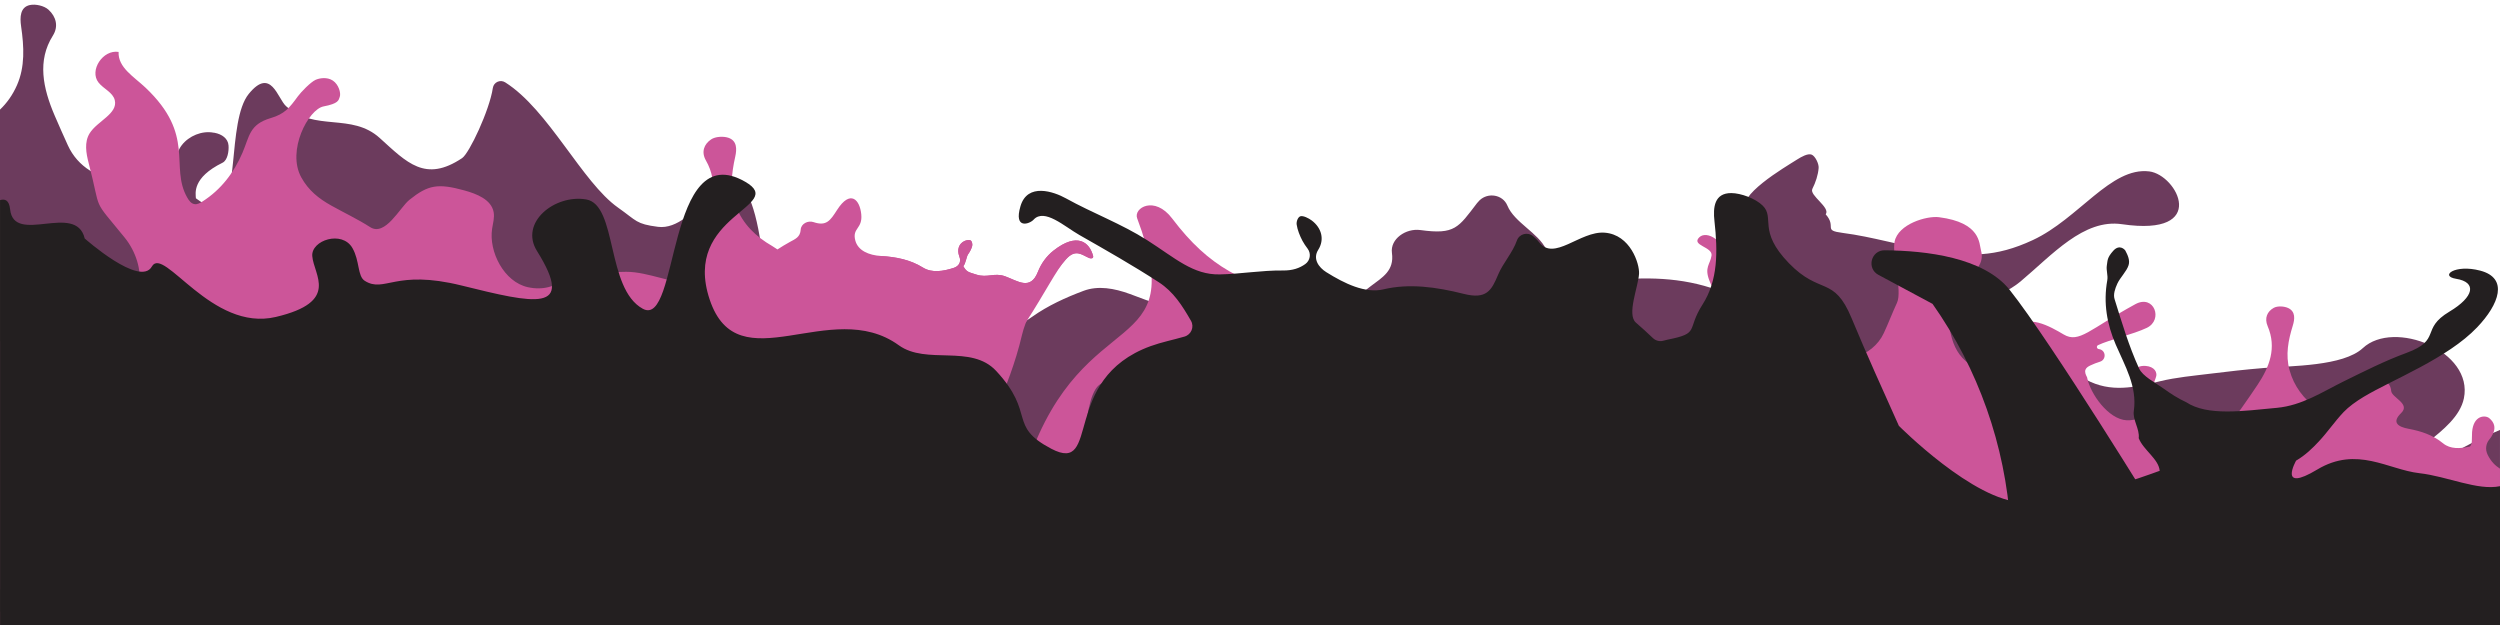 <?xml version="1.0" encoding="UTF-8"?><svg id="Layer_1" xmlns="http://www.w3.org/2000/svg" viewBox="0 0 1600 400"><defs><style>.cls-1{fill:#6c3b5d;}.cls-2{fill:#c59;}.cls-3{fill:#231f20;}</style></defs><path class="cls-1" d="M1464.94,330.3c11.42,1.66,22.92,2.99,34.37,4.53,8.32,1.12,14.61-.68,18.56-8.42,.56-1.1,1.21-1.99,1.9-2.78,4.34,2.03,8.14,5.91,10.86,9.02,6.83,7.79,9.82,17.9,17.55,24.96,14.26,13.03,31.87,23.73,51.81,20.98v-103.43c-34.95,14.61-65.1,38.07-65.52,31.08-.94-15.94,37.68-28.56,42.41-51.26,6.33-30.36-44.74-50.71-64.65-32.21-12.55,11.67-45.91,11.35-63.1,12.73-11.64,.94-23.24,2.25-34.83,3.7-10.67,1.33-21.5,2.27-31.89,4.8-16.22,3.94-31.53,7.49-47.34-1.02-9.88-5.31-21.87-7.5-32.63-11.64-14.21-5.46-35.75-1.02-42.98-17.57-7.23-16.55,20.04-22.2,33.53-33.51,20.46-17.15,40.52-40.37,65.06-36.77,56.24,8.25,35.36-31.62,17.45-33.79-24.56-2.98-45.06,30.23-74.5,43.95-24.18,11.27-41.26,10.51-65.21,6.68-19-3.04-37.4-8.82-56.49-11.27-13-1.67-3.54-3.63-10.85-11.89,3.21-4.41-10.63-12.12-8.55-16.27,2.12-4.22,3.69-8.91,4.03-13.44,.2-2.67-2.21-7.64-4.52-8.51-2.42-.91-6.5,1.39-9.17,3.08-8.22,5.22-39.56,23.43-33,33.26,5.7,8.55,14.77,14.28,8.32,17.48-15.36,7.61-9.71,38.99-26.09,32.99-23.31-8.53-47.09-8.68-71.19-6.07-19.93,2.16-31.73-5.53-38.77-20.17-5.06-10.52-20.31-17.14-24.78-27.93-.02-.04-.03-.08-.05-.12-2.96-6.95-12.32-8.48-17.77-3.25-.58,.56-1.12,1.15-1.6,1.77-12,15.67-14.11,20.3-36.23,17.25-9.39-1.3-19.46,5.75-18.24,14.62,1.56,11.41-5.91,15.52-13.71,21.4-9.68,7.29-18.85,15.22-27.56,23.47-1.29-.07-2.29,.09-2.63,.67-5.93,10.08-14.72,5.93-23.54,4.33-19.93-3.61-39.97-5.72-59.81-10.1-13.61-3.01-27.01-8.56-40.4-13.46-10.13-3.71-20.45-5.5-29.65-2.06-11.5,4.3-22.93,9.51-32.85,16.56-15.75,11.19-33.8,15.84-52.54,19.59-21.41,4.28-42.98,8.21-63.92,13.92-14.66,4-27.15-2.99-39.7-9.8-7.47-4.05-14.53-10.09-20.54-16.51-19.56-20.87,8.61-14.95,3.12-52.6-9.08-62.29-28.2-38.68-35.43-30.52-6.89,7.78-18.25,20.01-30.58,18.42-14.2-1.83-13.46-3.79-25.5-12.26-23.05-16.22-44.5-62.7-72.3-80.22-3.16-1.99-7.33-.09-7.88,3.6-2.12,14.28-15.09,41.84-19.68,44.91-23.58,15.74-35.27,2.9-52.7-12.87-18.06-16.35-41.51-3.85-59.96-20.38-5.44-4.88-9.6-25.38-23.87-7.86-14.27,17.53-5.28,76.23-22.28,72.5-3.75-.82-7.76-2.72-10.92-5.23-.21-.17-.43-.3-.64-.47-.16-3.09-2.53-13.1,17.09-22.77,3.14-1.55,4.09-7.22,3.8-11.02-.34-4.45-4.17-7.22-8.98-8.12-.2-.04-.38-.03-.58-.06-7.4-1.44-15.8,2.06-20.35,7.97-4.31,5.6-4.32,13.2-8.52,18.95-1.92,2.63-4.26,4.88-6.85,6.78-7.46-1.13-14.98-3.36-22.31-3.44-.08,0-.16,0-.24,0-15.04-.11-28.76-8.44-34.98-22.13-2.9-6.37-5.74-12.76-8.5-19.18-7.5-17.52-11.2-35.08-1.12-51.05,3.75-5.94,2.08-12.15-2.77-16.59-2.83-2.59-8.36-3.77-11.92-3.01-6.26,1.33-6.49,7.75-5.63,13.66,1.9,13.12,2.54,25.85-2.64,37.62-2.76,6.27-6.44,11.42-10.91,15.69V400H1323.85c6.92-15.2,18.12-29.91,35.95-32.07,20.45-2.48,36.13-10.94,52.25-20.3,16.35-9.49,31.9-20.38,52.89-17.33Zm-507.33-35.92c-1.34,3.75-7.95,6.15-9.48,7.25-17.97-1.4-27.12-8.83-25.18-17.45,1.68-7.45,7.82-8.17,14.82-7.43,11.82,1.24,22.62,9.84,19.84,17.63Z"/><path class="cls-2" d="M563.83,163.84c9.47,.58,18.59,2.29,26.88,7.43,5.82,3.62,13.16,2.27,19.66,.18,2.73-.88,5.13-3.31,3.61-7.25-1.75-4.53-.2-8.39,3.37-9.98,1.16-.52,3.03-.84,3.89-.29,.82,.52,1.23,2.4,.95,3.49-.49,1.85-1.46,3.69-2.61,5.29-1.13,1.58-1.51,6-3.09,7.61,2.16,3.93,3.46,3.81,8.33,5.41,7.14,2.33,11.43-1.45,18.49,1.12,8.08,2.94,16.16,9.3,20.94-2.89,2.08-5.3,5.49-10.04,9.97-13.56,15.3-12.02,23.06-5.26,25.34,3.36,.52,1.96-1.72,1.72-2.42,1.42-4.89-2.06-8.69-6.15-14.96,.81-6.27,6.95-12.9,20.64-25.43,39.99-5.13,7.93-71.75-8.43-74.62-.49"/><path class="cls-2" d="M0,377.2c9.63-.16,15.16,3.54,15.02,8.85-.13,4.97-3.8,6.05-8.17,6.27-2.35,.12-4.73-.25-6.85-.98v8.66H136.94c1.86-1.3,3.73-2.59,5.62-3.85,4.35-2.92,10.64-3.65,16.15-4.38,13.96-1.85,28.21-2.03,41.92-4.98,11.58-2.5,22.42-8.38,33.84-11.96,11.1-3.48,20.96-8.06,28.67-17.02,3.49-4.05,8.44-7.58,13.45-9.7,12.57-5.32,24.54-1.14,36.17,2.97,10.15,3.58,19.98,8.01,30.19,11.38-2.81,3.45-7.45,4.65-14.16,3.8-1.65-.21-4.2,.68-5.2,1.89-1.06,1.29-1.54,3.97-.83,5.32,.62,1.18,3.29,1.97,4.98,1.81,2.2-.21,4.58-1.17,6.44-2.43,4.91-3.33,10.24-5.22,16.09-4.92,2.65,.14,5.01-.25,7.16-1.05,7.34,2.39,14.37,5.28,20.66,9.9,4.29,3.15,9.03,5.74,13.53,8.56-6.89,7.65-20.19,9.45-27.73,2.77-4.34-3.85-7.6-8.81-11.41-13.21-1.35-1.56-2.92-2.94-4.39-4.4-.61,.54-1.22,1.09-1.83,1.63,1.81,2.54,3.75,5.01,5.39,7.65,4.09,6.55,9.89,12.92,8.29,20.23h18.24c7.34-3.14,15.39-5.06,22.28-1.85,1.69,.79,3.31,1.4,4.9,1.85h13c2.5-.73,5-1.87,7.58-3.38-.14,.58-.3,1.16-.47,1.71-.18,.57-.41,1.12-.66,1.68h3.21c.21-1.65,.33-3.3,.42-4.93,9.94-6.48,11.1-10.59,5.33-21.14-4.37-7.98-8.43-16.16-11.9-24.54l-.02-.11c0-1.28,.07-2.56,.21-3.87,.07-.63,.06-1.26,.02-1.89,.25-.95,.55-1.88,.86-2.73,3.44-9.61,11.35-13.24,21.22-13.7,8.94-.42,17.9-.9,26.83-.95,12.15-.07,24.75-1.78,34.95,6.63,.45,.37,1.05,.57,1.77,.73,.73,.17,1.46-.01,2.03-.4,6.03,4.94,12.18,9.75,18.29,14.59,8.66,6.86,16.76,13.98,22.24,23.71,3.45,6.13,8.07,11.76,12.94,16.95,3.89,4.16,9.52,6.03,15.49,6.91,7.88,1.16,15.92,2,23.5,4.15,.65,.19,1.3,.39,1.96,.58h158.22c11.04-4.26,22.27-6.88,33.97-7.34,7.21-.28,12.52,2.72,14.26,7.34h7.75c-.68-10.72-13.08-18.19-22.27-15.46-8.04,2.39-16.24,4.75-24.5,5.71-11.75,1.36-23.61,1.54-35.43,1.96-3.24,.11-6.69-.23-9.68-1.26-5.53-1.91-10.69-4.75-16.21-6.69-3.67-1.29-7.73-2.52-11.58-2.33-12.15,.61-24.13,.46-35.65-3.27-5.39-1.75-9.78-4.71-12.84-9.54-6.36-10-8.17-20.95-7.54-32.58,.03-.51-.09-1.02-.25-1.53-4.21,2.54-8.54,4.83-13.55,6.39-16.93,5.27-37.75-11.43-28.24-29.65,13.04-24.98,19.3-22.73,27.41-31.26-.24-.15,17.48-29.55,26.1-66.35,4.18-17.83,21.82-41.21,28.08-48.17s10.07-2.87,14.96-.81c.7,.29,2.93,.54,2.42-1.42-2.29-8.62-10.04-15.38-25.34-3.36-4.48,3.52-7.89,8.26-9.97,13.56-4.78,12.19-12.86,5.83-20.94,2.89-7.06-2.57-11.35,1.21-18.49-1.12-4.87-1.59-6.17-1.48-8.33-5.41,1.58-1.61,1.96-6.03,3.09-7.61,1.15-1.6,2.12-3.44,2.61-5.29,.29-1.09-.13-2.97-.95-3.49-.86-.55-2.73-.22-3.89,.29-3.57,1.59-5.11,5.46-3.37,9.98,1.52,3.94-.88,6.37-3.61,7.25-6.5,2.09-13.84,3.44-19.66-.18-8.29-5.15-17.41-6.85-26.88-7.43-7.83-.48-14.79-3.44-16.48-9.96-2.1-8.08,4.76-7.27,3.83-16.72s-7.01-16-15.49-2.77c-4.39,6.85-6.85,10.56-15.11,7.76-3.51-1.19-7.93,1.04-8.16,4.8-.3,4.84-3.49,6.02-6.95,7.92-2.7,1.48-5.34,3.09-7.93,4.78-1.77-1.18-2.94-1.94-3.26-2.12-10.7-6.14-18.84-14.1-23.28-25.46-4.1-10.49-2.87-21.05-.48-31.78,1.08-4.84,1.2-10.23-4.42-12.12-3.19-1.08-8.28-.78-10.98,1.03-4.63,3.1-6.46,8.09-3.36,13.52,8.34,14.61,4.09,28.83-3.62,42.53-6.44,11.45-13.33,22.69-20.15,33.95-7.21-1.76-14.32-3.94-21.66-4.88-7.41-.94-15.17,.32-22.74,.07-4.13-.14-8.1,.04-11.97,.87-.09-1.52-.13-3.06-.13-4.62,.01-7.1-2.7-13.83-.06-21.4,1.6-4.59-1.99-8.12-8.14-7.9-4.42,.15-8.03,1.99-8.57,5.67-.46,3.14,.77,7.3,2.88,9.68,14.92,16.79-.56,31.36-19.78,27.13-15.33-3.37-25.13-22.79-22.9-37.41,.53-3.51,1.62-7.04,1-10.54-1.44-8.15-10.84-11.82-18.83-14.01-16.83-4.62-23.11-3.59-35.1,6.05-6.12,4.92-15.46,23.66-25.12,17.46-7.96-5.1-16.65-9.19-24.95-13.83-7.95-4.45-14.5-9.62-19.12-17.98-9.49-17.18,4.6-43.59,14.23-45.44,9.63-1.85,9.62-3.88,10.4-6.17,.84-2.43-.71-7.87-4.43-10.36-3.71-2.49-8.68-1.57-11.1-.46-3.16,1.45-9.27,7.74-11.3,10.54-5.4,7.41-8.49,11.31-17.39,13.92-13.73,4.04-13.55,11.71-18.06,22.19-5.42,12.62-13.62,23.59-25.71,31.25-1.47,.93-3.13,1.84-4.85,1.64-2.31-.27-3.75-2.39-4.85-4.33-11.29-19.97,5.71-39.68-26.7-70.29-7.41-7-17.64-12.84-17.17-22.81-10.05-1.63-18.91,11.85-12.86,19.57,3.19,4.07,9.17,6.28,10.41,11.26,2.17,8.73-11.19,13.38-16.08,21.26-3.52,5.66-2.27,12.72-.64,18.98,8.57,32.88,1.47,21.28,23.05,47.75,14.41,17.67,15.41,49.49-16.28,44.47-11.09-1.76-21.33-.96-30.81,7-5.54,4.65-11.92,8.23-18.74,10.62-4.61,1.62-9.22,3.26-13.92,4.34v158.7Z"/><g><path class="cls-2" d="M682.31,314.1c14.79-5.54,8.42-64.77,23.65-69.05,4.17-1.17,8.8-1.8,13.07-1.34,7.92,.85,15.68,3.07,23.59,3.96,5.26,.59,11,.99,15.95-.49,15.6-4.65,31.26-8.21,47.64-6.78,7.67,.67,14.48,3.31,20.26,8.87,11.99,11.54,18.41,25.81,21.91,41.75,.43,1.95,2.15,3.62,3.27,5.4-.64,.72-2.32,1.78-2.22,3.32,.22,3.55,.05,7.12-1.76,10.18-6.62,11.21-10.97,17.31-4.39,23.13,1.67,1.48,3.78,4.05,3.54,5.84-.88,6.77-2.24,13.55-4.17,20.1-2.79,9.46-7.96,19.05-17.6,20.88-10.63,2.01-18.45,7.4-26.45,13.32-3.13,2.32-6.19,4.75-9.4,6.8h810.79v-100.04c-3.04-1.96-5.66-4.45-7.85-8.81-1.99-3.95-.7-7.56,.62-9.32,1.32-1.76,7.33-8.46,.36-14.2-2.56-2.11-10.15-1.92-10.99,8.89-.29,3.77,.49,8.87-1.89,9.38-5.67,1.21-11.99,1.67-16.64-2.14-6.61-5.42-14.21-7.85-22.18-9.33-6.59-1.22-10.95-4.02-4.71-10.04s-6-9.85-6.36-14.19c-.13-1.57-1.16-7.63-6.47-4.58-6.07,3.48-10.61,8.47-17.39,5.15-2.88-1.41-6.8,.13-7.29,3.45-.63,4.28-3.43,5.01-6.51,6.35-2.41,1.05-4.77,2.22-7.09,3.46-1.41-1.22-2.34-2.02-2.6-2.22-8.58-6.54-14.85-14.45-17.72-25.01-2.65-9.75-.78-19.03,2.09-28.34,1.3-4.2,1.82-8.98-2.79-11.24-2.62-1.28-6.95-1.53-9.38-.19-4.17,2.3-6.1,6.55-3.91,11.7,5.91,13.85,1.2,26.08-6.41,37.5-6.35,9.55-13.07,18.86-19.73,28.2-5.96-2.3-11.82-4.95-17.96-6.52-6.21-1.58-12.88-1.24-19.27-2.23-3.48-.54-6.86-.78-10.21-.43,.04-1.36,.13-2.74,.25-4.13,.57-6.32-1.2-12.58,1.63-19.06,1.71-3.93-1.04-7.43-6.27-7.85-3.75-.31-6.96,.97-7.7,4.19-.64,2.75,.08,6.58,1.68,8.91,2.8,4.07,5.72,7.72,4.5,13.05-.51,2.23-.89,4.51-1.35,6.76-.18,.08-.36,.13-.54,.21-2.67,1.22-5.93,1.81-8.86,1.66-11.64-.6-23.35-16.93-25.33-27.53-.8-1.51-1.62-3.27-1.01-4.86,.51-1.34,1.88-2.12,3.18-2.74,1.96-.93,3.98-1.71,6.05-2.34,4.32-1.33,3.89-7.44-.58-8.09-.05,0-.11-.02-.16-.02-1.32-.17-1.65-1.94-.44-2.51,7.24-3.45,22.48-6.92,31.13-11.03,10.84-5.15,4.7-21.72-7.28-15.18-29.39,16.05-35.94,25.24-45.86,19.38-8.17-4.82-24.71-14.53-30.86-2.29-1.08,2.16-1.88,6.16-1.93,8.57-.1,4.73,5.58,8.67,4.19,13.19-.4,1.29-1.36,2.36-2.46,3.14-4.04,2.88-23.25,.83-29.58-3.89-6.39-4.76-9.77-10.78-11.64-19.15-1.18-5.27-1.5-10.73-2.58-16.03-3.09-15.15,16.68-21.43,20.49-27.21,1.25-1.9,2.75-5.55,1.48-10.02-1.27-4.47,.01-17.91-26.9-21.36-7.89-1.01-26.15,4.37-28.42,15.63-1.77,8.78,5.08,31.52,1.54,39.13-2.97,6.39-5.46,13-8.43,19.39-7.34,15.76-27.95,21.17-42.12,13.12-3.43-1.95-6.6-4.44-9.63-7-4.1-3.46-9.2-6.52-11.66-10.98-1.94-3.53-5.61-4.54-10.17-4.99-.23,1.03-.24,2.87,.33,6.29,.88,5.22,4.67,9.92,5.64,15.14,1.09,5.86,2.27,12.73,.26,17.95-5.27,13.69-8.74,14.66-23.2,10.47-9.01-2.61-17.53-2.99-25.96,2.66-5.26,3.53-11.28,6.56-17.39,8.04-10.27,2.49-20.51,5.13-31.21-.8-15.27-8.46-31.22-15.73-47.02-23.23-13.82-6.56-27.02-13.66-37.76-25.11-6.76-7.21-14.87-13.37-23.12-18.87-20.31-13.54-70.32,3.91-97.79-3.91-39.65-11.29-60.67-20.42-84.66-52.1-11.3-14.93-24.9-6.77-22.4-.11,34.11,90.95-33.95,52.69-69.82,155.63,9.8,10.51,19.42,20.55,24.33,18.72Z"/><path class="cls-2" d="M1130.76,195.6c-6.02-11.24-24.86-15.78-25.62-28.57-.77-12.92-12.77-19.77-17.55-15.2-5.55,5.31,8.69,6.08,7.79,11.78-.9,5.7-4.67,7.43-1.4,15.89,9.65,25,26.68,22.68,38.1,23.82,.7-3.08,3.4,1.06-1.31-7.73Z"/><path class="cls-2" d="M595.02,256.08c1.81,14.35,16.94,22.37,28.9,20.58-11.02-10.69-20.43-22.49-20.47-27.53-.07-9.3,.4-18.74,2.07-27.85,1.15-6.28-.14-13.52,5.52-18.86,1.17-1.1,.68-5.49-.6-7.19-1.08-1.43-5.58-2.31-6.53-1.37-2.17,2.14-3.62,5.42-4.36,8.48-.75,3.07-.18,6.43-.36,9.66-.82,14.71-6.11,28.71-4.17,44.09Z"/><path class="cls-2" d="M657.98,295.38h0c-10.97-11.77-22.17-24.14-27.23-21.09-2.05,1.23-4.38,2.01-6.84,2.37,14.39,13.97,31.51,26.05,34.07,18.72Z"/></g><path class="cls-3" d="M0,400H1600v-88.84c-14.3,2.99-33.6-6.29-51.6-8.32-19.93-2.25-39.9-17.63-65.35-2.34-25.43,15.29-13.56-5.67-13.54-5.7h0c6.02-3.54,10.57-8.03,14.46-12.19,5.86-6.25,10.03-12.63,15.94-18.88,3.19-3.37,7.95-6.82,12.95-9.82,18.26-10.96,53.5-24.47,72.51-44.42,14.11-14.81,20.23-31.48,1.97-36.29-16.23-4.28-26.22,3.49-15.44,5.23,13.46,2.17,11.58,11.56-4.28,21.02-18.79,11.21-4.68,18.03-27.52,26.42-14.02,5.15-27.13,11.83-40.1,18.2-13.59,6.68-26.62,15.43-42.77,16.94-21.74,2.03-44.46,5.4-58.09-3.61-5.31-2.43-9.89-5.46-14.19-8.54-5.82-4.18-13.64-7.98-16-13.17-6.56-14.41-11-29.4-15.64-44.31-.92-2.95,.29-6.57,1.77-9.82,1.83-3.99,6.01-7.92,7.22-11.86,.96-3.14-.53-6.4-2.06-9.28-.36-.67-3.74-4.39-7.76,.09-4.02,4.48-3.56,6.18-4.09,9.23-.56,3.26,.85,6.42,.26,9.68-2.6,14.45-.21,28.04,5.43,41.14,5.9,13.68,13.81,26.86,11.57,42.37-.86,5.95,3.82,11.52,3.13,17.47v.03c2.97,7.64,12.84,13.32,13.42,20.92-.2,.06-.35,.09-.57,.17-8.42,3.09-55.81,20.45-87.05,19.95-31.23-.5-79.28-48.93-79.3-48.95h0c-10.29-22.93-20.7-45.84-30.25-68.86-11.42-27.55-20.06-14.49-40.18-35.28-20.12-20.79-8.75-28.87-16.69-36.76-4.63-4.6-14.01-8.03-20.16-8.05-10.83-.03-11.74,9.13-10.75,17.91,2.19,19.48,2.25,38-7.58,53.34-10.63,16.6-1.31,18.36-22.46,22.57-.37,.07-1.32,.31-2.75,.69-2.33,.62-4.82-.03-6.57-1.69-3.55-3.39-7.18-6.7-10.9-9.91-6.02-5.19,1.53-22.94,2-31.28,.36-6.48-5.59-25.03-21.98-26.29-15.87-1.22-32.53,18.82-42.18,5.9-.98-1.31-2.23-2.49-3.58-3.62-3.54-2.96-8.92-1.57-10.45,2.78-2.61,7.57-8.91,14.44-11.97,21.74-4.26,10.17-7.39,16.05-22.02,12.37-17.69-4.45-34.99-6.82-51.45-2.89-11.57,2.76-24.91-3.73-36.53-11-4.88-3.05-8.82-8.53-5.17-14.3,4.2-6.64,2.14-14.04-4.14-18.78-2.04-1.54-5.45-3.16-7.16-2.73-1.63,.41-2.79,3.33-2.49,5.35,.51,3.41,1.94,7.06,3.72,10.43,.91,1.71,2.07,3.36,3.33,5.05,2.33,3.12,1.61,7.54-1.56,9.8-3.67,2.61-8.08,4.17-14.23,4.1-13.75-.16-26.79,2.23-40.44,2.51-17.21,.36-28.5-10.43-46.51-21.91-16.58-10.56-34.85-17.26-52.01-26.78-7.76-4.3-24.58-10.15-29.06,5.02-4.48,15.16,5.87,11.4,8.39,8.64,6.88-7.54,19.79,4.38,29.25,9.77,17.13,9.76,34.32,19.52,50.9,30.29,9.42,6.11,14.96,14.9,20.57,24.64,2.25,3.91,.2,8.86-4.13,10.12-7.35,2.14-14.69,3.56-21.72,6.12-58.09,21.15-31.43,82.55-63.56,65.66-28.11-14.78-9.66-22.23-35.26-49.79-16.1-17.33-44.61-3.62-62.34-16.45-43.61-31.55-102.9,25.03-121.02-29.25-18.12-54.27,50.19-59.57,22.73-75.38-50.78-29.23-42,94.16-65.54,81.28-23.55-12.87-16.17-66.58-36.25-69.97-20.08-3.39-42.84,14.8-31.45,33.02,25.02,40.05-1.69,33.59-48.35,22.06-42.65-10.54-49.08,4.97-61.83-2.95-4.82-3-3.17-12.68-7.93-20.99-6.62-11.55-26.45-5.01-25.72,5.08,.89,12.21,17.89,29.28-23.33,39-41.22,9.73-71.73-45.82-79.31-32.3-7.58,13.52-42.95-17.89-42.99-17.93h0c-5.6-23.48-45.31,4.6-47.75-18.65-.65-6.22-3.55-6.75-6.44-5.9V400Z"/><path class="cls-3" d="M1202.16,175.89c-7.69-4.12-4.7-15.77,4.02-15.7,26.61,.2,63.5,4.56,80.01,25.35,27.32,34.4,94.46,143.96,94.46,143.96l-71.57,30.37-21.08-3.67-1.33-20.46c-3.31-50.77-20.55-99.65-49.84-141.26h0l-34.66-18.58Z"/></svg>